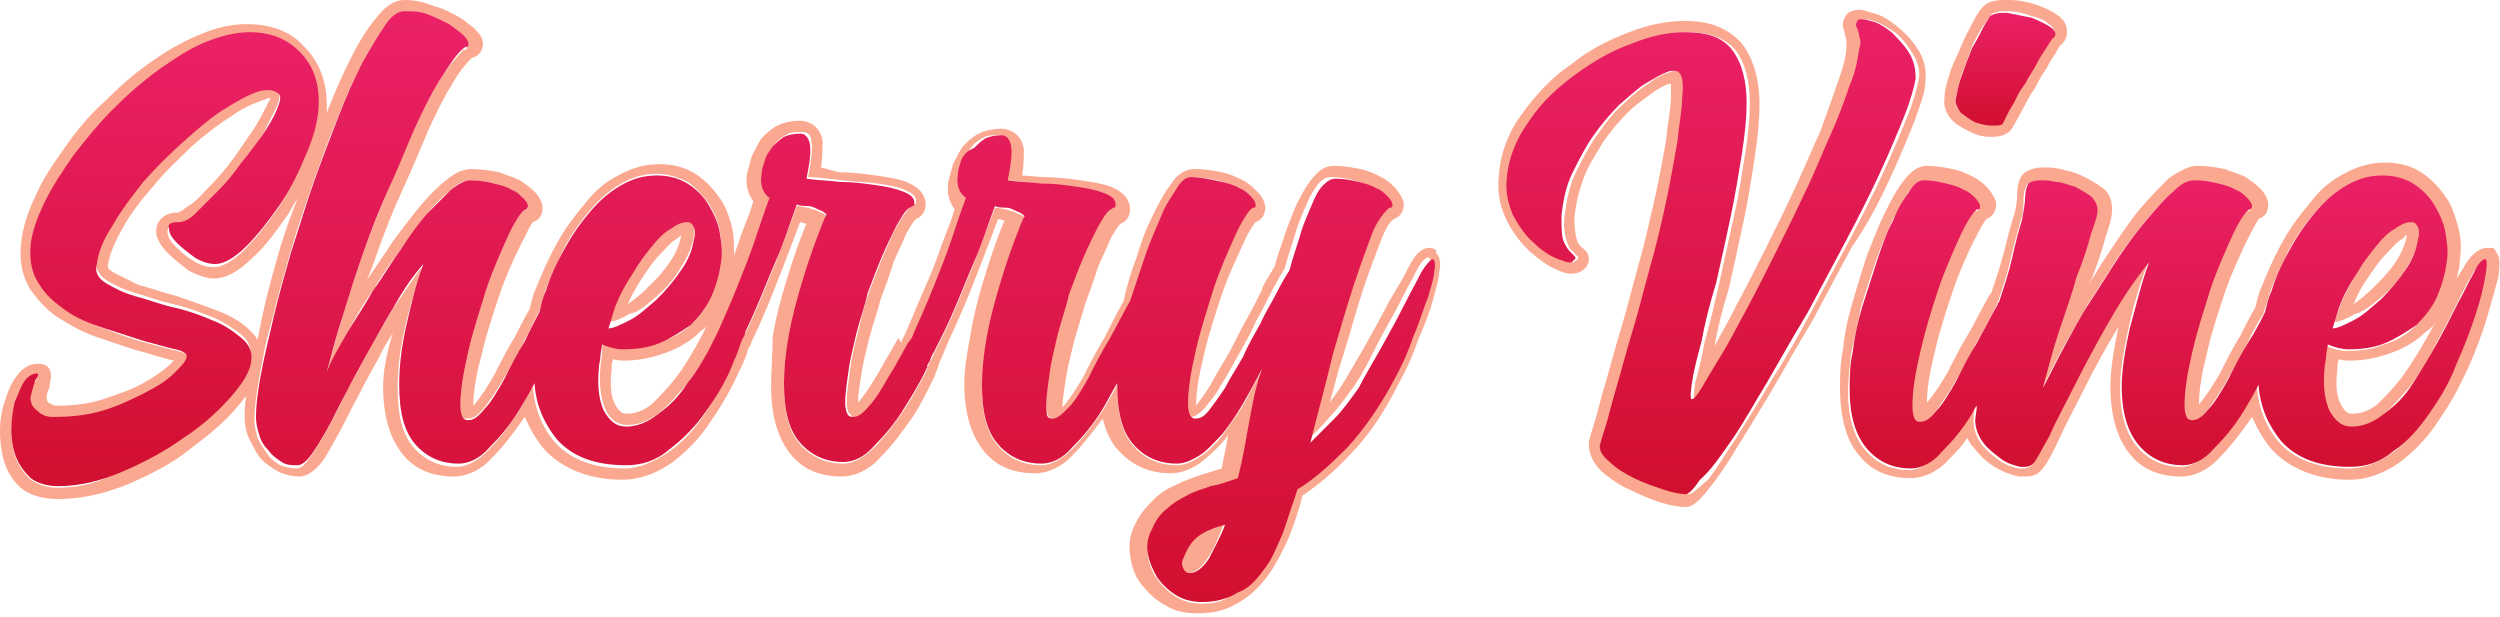<?xml version="1.0" encoding="utf-8"?>
<!-- Generator: Adobe Illustrator 27.0.0, SVG Export Plug-In . SVG Version: 6.00 Build 0)  -->
<svg version="1.1" id="Ebene_2_00000122679051510207628670000001666639244843922879_"
	 xmlns="http://www.w3.org/2000/svg" xmlns:xlink="http://www.w3.org/1999/xlink" x="0px" y="0px" viewBox="0 0 155.3 38.3"
	 style="enable-background:new 0 0 155.3 38.3;" xml:space="preserve">
<style type="text/css">
	.st0{fill:#FBA890;}
	.st1{fill:url(#SVGID_1_);}
	.st2{fill:url(#SVGID_00000128484593537617261810000001697450287334155442_);}
	.st3{fill:url(#SVGID_00000115484323532901842590000018004237693218721415_);}
	.st4{fill:url(#SVGID_00000025405935671169723970000002123097521028503190_);}
	.st5{fill:url(#SVGID_00000159440393641599541690000009654160764240949632_);}
</style>
<path class="st0" d="M122.4,8.2c0.4,0.2,0.8,0.3,1.2,0.3c0.1,0,0.2,0,0.2,0c0.4,0,0.7-0.1,1-0.3l0,0l0,0c0.1-0.1,0.2-0.2,0.4-0.6
	l0.5-0.9c0.2-0.4,0.4-0.8,0.7-1.2c0.2-0.4,0.4-0.8,0.7-1.2c0.2-0.4,0.4-0.7,0.6-1c0.2-0.4,0.3-0.5,0.3-0.5c0.4-0.3,0.4-0.7,0.4-0.9
	c0-0.2-0.1-0.6-0.5-0.9c-0.4-0.3-0.8-0.5-1.4-0.7c-0.6-0.2-1.1-0.3-1.7-0.3c-0.1,0-0.2,0-0.3,0c-0.6,0-1,0.1-1.3,0.4
	c-0.2,0.2-0.4,0.5-0.6,0.9c-0.2,0.4-0.5,0.9-0.7,1.4c-0.2,0.5-0.5,1.1-0.7,1.6C121,5,120.8,5.5,120.8,6c-0.1,0.6,0.1,1.1,0.5,1.5
	C121.6,7.8,122,8,122.4,8.2L122.4,8.2z M124.7,0.7c0.5,0,1,0.1,1.5,0.3c0.5,0.1,0.9,0.3,1.2,0.6c0.3,0.2,0.3,0.5,0.1,0.7
	c-0.1,0.1-0.2,0.3-0.4,0.6c-0.2,0.3-0.4,0.6-0.6,1c-0.2,0.4-0.4,0.8-0.7,1.2c-0.2,0.4-0.4,0.8-0.7,1.2c-0.2,0.4-0.4,0.7-0.5,0.9
	c-0.1,0.2-0.2,0.4-0.2,0.4c-0.1,0.1-0.3,0.1-0.5,0.1c-0.1,0-0.1,0-0.2,0c-0.3,0-0.7-0.1-1-0.2c-0.3-0.1-0.6-0.3-0.9-0.6
	c-0.3-0.2-0.4-0.5-0.3-0.9c0.1-0.4,0.2-0.9,0.4-1.5c0.2-0.5,0.4-1.1,0.6-1.6c0.2-0.5,0.5-1,0.7-1.3s0.4-0.6,0.5-0.7
	c0.1-0.1,0.4-0.2,0.8-0.2C124.5,0.7,124.6,0.7,124.7,0.7L124.7,0.7z"/>
<path class="st0" d="M155.1,15.7l-0.2-0.3l-0.4,0c-0.6,0-1.1,0.6-1.4,1.1c-0.1,0.2-0.3,0.5-0.5,0.8c0.1-0.4,0.2-0.7,0.2-1.1
	c0.1-0.7,0.1-1.4-0.1-2.1c-0.2-0.7-0.4-1.4-0.8-1.9c-0.4-0.6-0.9-1.1-1.5-1.5c-0.6-0.4-1.4-0.6-2.2-0.6c-0.9,0-1.7,0.2-2.6,0.7
	c-0.8,0.4-1.5,1-2.1,1.8c-0.6,0.7-1.2,1.5-1.7,2.4c-0.5,0.9-0.9,1.8-1.3,2.8c-0.2,0.4-0.3,0.9-0.4,1.3c-0.3,0.5-0.6,1.1-0.9,1.7
	c-0.5,0.8-0.9,1.6-1.3,2.4c-0.4,0.7-0.8,1.3-1.2,1.8c0,0-0.1,0.1-0.1,0.1c0-0.9,0.2-2,0.5-3.2c0.3-1.3,0.7-2.5,1.1-3.7
	c0.4-1.2,0.9-2.2,1.3-3.1c0.5-1,0.7-1.3,0.8-1.5c0.3-0.1,0.6-0.3,0.6-0.9c0-0.3-0.2-0.7-0.5-1c-0.2-0.2-0.6-0.5-0.9-0.7
	c-0.4-0.2-0.8-0.3-1.3-0.5c-0.5-0.1-1.1-0.2-1.7-0.2c-0.5,0-1.1,0.3-1.8,0.8c-0.5,0.5-1.1,1.1-1.7,1.8c-0.6,0.7-1.2,1.6-1.8,2.5
	c-0.5,0.7-0.9,1.4-1.4,2.2c0-0.1,0.1-0.2,0.1-0.2c0.4-1,0.7-1.9,0.9-2.7c0.4-1.1,0.4-1.5,0.4-1.7c0-0.6-0.2-1.1-0.7-1.4
	c-0.4-0.3-0.8-0.5-1.2-0.7c-0.4-0.2-0.9-0.3-1.3-0.4c-0.4-0.1-0.8-0.1-1-0.1c-0.2,0-1,0-1.4,0.5c-0.2,0.3-0.3,0.7-0.3,1.3
	c0,0.1,0,0.5-0.2,1.2c-0.2,0.6-0.4,1.4-0.6,2.2c-0.2,0.8-0.5,1.7-0.8,2.6l0,0l-0.1,0.1c-0.4,0.7-0.8,1.5-1.3,2.4
	c-0.5,0.8-0.9,1.6-1.3,2.4c-0.4,0.7-0.8,1.3-1.2,1.8c0,0-0.1,0.1-0.1,0.1c0-0.9,0.2-2,0.5-3.2c0.3-1.3,0.7-2.5,1.1-3.7
	c0.4-1.2,0.9-2.3,1.3-3.1c0.5-1,0.7-1.3,0.8-1.4c0.3-0.1,0.6-0.4,0.6-0.9c0-0.3-0.2-0.6-0.5-1c-0.2-0.2-0.5-0.5-0.9-0.7
	c-0.4-0.2-0.8-0.4-1.3-0.5c-0.5-0.1-1.1-0.2-1.6-0.2c-0.5,0-1,0.3-1.5,1c-0.4,0.5-0.7,1.1-1.1,1.9c-0.4,0.8-0.7,1.6-1.1,2.6
	c-0.3,0.9-0.6,1.9-0.9,2.9c-0.3,1-0.5,1.9-0.6,2.9c-0.2,1-0.2,1.8-0.2,2.5c0,1.8,0.4,3.3,1.2,4.2c0.8,1,1.9,1.4,3.2,1.4
	c0.8,0,1.7-0.4,2.4-1.2c0.4-0.4,0.8-0.8,1.1-1.3c0.1,0.2,0.2,0.4,0.4,0.6c0.4,0.5,0.8,0.9,1.3,1.2c0.5,0.3,1,0.5,1.5,0.6
	c0.2,0,0.3,0,0.4,0c0.4,0,0.8-0.1,1-0.4c0.2-0.2,0.5-0.6,1.1-1.9c0.4-0.9,1-2,1.6-3.2c0.6-1.2,1.3-2.5,2.1-3.8c0,0,0,0,0,0
	c-0.3,1.4-0.5,2.7-0.5,3.7c0,1.8,0.4,3.2,1.2,4.2c0.8,1,1.9,1.4,3.2,1.4c0.8,0,1.7-0.4,2.4-1.2c0.7-0.7,1.3-1.5,2-2.5l0,0
	c0.3,0.7,0.7,1.4,1.2,2c1.1,1.2,2.8,1.9,4.8,1.9c1.2,0,2.2-0.4,3.2-1.1c0.9-0.7,1.7-1.5,2.4-2.6c0.7-1,1.3-2.1,1.8-3.2
	c0.5-1.1,0.9-2.2,1.2-3.2c0.3-1,0.5-1.8,0.7-2.5C155.3,16.4,155.3,16,155.1,15.7L155.1,15.7z M145.9,29.1c-1.8,0-3.3-0.5-4.3-1.6
	c-0.8-0.9-1.3-2.1-1.4-3.5c-0.3,0.5-0.6,1.1-0.9,1.6c-0.6,0.9-1.2,1.7-1.9,2.4c-0.6,0.6-1.3,1-1.9,1c-1.1,0-2-0.4-2.7-1.2
	c-0.7-0.8-1.1-2-1.1-3.7c0-1,0.2-2.2,0.5-3.6c0.3-1.4,0.7-2.8,1.2-4.1c-0.9,1.1-1.8,2.4-2.5,3.7c-0.8,1.4-1.5,2.7-2.1,3.9
	c-0.6,1.2-1.1,2.3-1.6,3.2c-0.4,0.9-0.8,1.5-1,1.7c-0.1,0.1-0.3,0.2-0.5,0.2c-0.1,0-0.2,0-0.3,0c-0.4-0.1-0.8-0.2-1.2-0.5
	c-0.4-0.3-0.8-0.6-1.1-1c-0.3-0.4-0.5-0.9-0.5-1.4c0-0.3,0-0.6,0.1-0.9c-0.1,0.2-0.2,0.4-0.3,0.5c-0.6,0.9-1.2,1.7-1.9,2.4
	c-0.6,0.6-1.3,1-1.9,1c-1.1,0-2-0.4-2.7-1.2c-0.7-0.8-1.1-2-1.1-3.7c0-0.7,0.1-1.5,0.2-2.4c0.2-0.9,0.4-1.8,0.6-2.8
	c0.3-1,0.6-1.9,0.9-2.8c0.3-0.9,0.7-1.8,1-2.5c0.4-0.7,0.7-1.3,1-1.8c0.3-0.4,0.6-0.7,0.9-0.7c0.5,0,1,0.1,1.4,0.2
	c0.4,0.1,0.8,0.3,1.1,0.4c0.3,0.2,0.6,0.4,0.7,0.5c0.2,0.2,0.3,0.3,0.3,0.5c0,0.1,0,0.2-0.1,0.2c-0.1,0-0.1,0-0.2,0.1
	c-0.2,0.2-0.6,0.8-1,1.7c-0.4,0.9-0.9,2-1.3,3.2s-0.8,2.5-1.1,3.8c-0.3,1.3-0.5,2.4-0.5,3.4c0,0.5,0.1,0.8,0.2,0.9
	c0.1,0.1,0.2,0.1,0.3,0.1c0.3,0,0.6-0.2,1-0.7c0.4-0.5,0.8-1.1,1.2-1.8c0.4-0.7,0.9-1.5,1.3-2.4c0.5-0.8,0.9-1.6,1.3-2.4
	c0-0.1,0.1-0.1,0.1-0.2c0.3-0.9,0.6-1.8,0.8-2.7c0.2-0.9,0.4-1.6,0.6-2.3c0.2-0.6,0.2-1.1,0.2-1.4c0-0.4,0.1-0.7,0.2-0.9
	c0.1-0.2,0.4-0.2,0.8-0.2c0.2,0,0.5,0,0.9,0.1c0.4,0.1,0.8,0.2,1.2,0.3c0.4,0.1,0.7,0.3,1,0.6c0.3,0.2,0.4,0.5,0.4,0.9
	c0,0.2-0.1,0.7-0.4,1.4c-0.3,0.8-0.6,1.7-0.9,2.7c-0.4,1-0.7,2.2-1.1,3.4c-0.4,1.2-0.7,2.4-1,3.5c0.4-0.7,0.8-1.6,1.3-2.5
	c0.5-0.9,1.1-1.9,1.6-2.8c0.6-0.9,1.2-1.9,1.8-2.8c0.6-0.9,1.2-1.7,1.8-2.4c0.6-0.7,1.1-1.3,1.6-1.7c0.5-0.4,0.9-0.7,1.3-0.7
	c0.5,0,1,0.1,1.5,0.2c0.4,0.1,0.8,0.3,1.1,0.4c0.3,0.2,0.6,0.3,0.7,0.5c0.2,0.2,0.3,0.4,0.3,0.5c0,0.1,0,0.2-0.1,0.2c0,0,0,0,0,0
	c0,0,0,0,0,0c-0.1,0-0.1,0-0.2,0.1c-0.2,0.2-0.6,0.8-1,1.7c-0.4,0.9-0.9,2-1.3,3.2c-0.4,1.2-0.8,2.5-1.1,3.8
	c-0.3,1.3-0.5,2.4-0.5,3.4c0,0.5,0.1,0.8,0.2,0.8c0.1,0.1,0.2,0.1,0.3,0.1c0.3,0,0.6-0.2,1-0.7c0.4-0.5,0.8-1.1,1.2-1.8
	c0.4-0.7,0.9-1.5,1.3-2.4c0.3-0.6,0.6-1.2,1-1.8c0.1-0.4,0.3-0.9,0.4-1.3c0.3-0.9,0.8-1.8,1.2-2.7c0.5-0.9,1-1.6,1.6-2.3
	c0.6-0.7,1.2-1.2,1.9-1.6c0.7-0.4,1.4-0.6,2.2-0.6c0.7,0,1.3,0.2,1.9,0.5c0.5,0.3,0.9,0.8,1.3,1.3c0.3,0.5,0.6,1.1,0.7,1.7
	c0.1,0.6,0.2,1.2,0.1,1.8c-0.1,0.8-0.3,1.5-0.6,2.2c-0.3,0.7-0.8,1.3-1.3,1.8c-0.5,0.5-1.2,0.9-1.9,1.1c-0.7,0.3-1.5,0.4-2.3,0.4
	c-0.4,0-0.8-0.1-1.3-0.3c-0.1,0.2-0.1,0.5-0.1,0.7c0,0.2-0.1,0.5-0.1,0.8c-0.1,1,0,1.9,0.3,2.6c0.3,0.7,0.8,1,1.4,1
	c0.7,0,1.4-0.3,2-0.8c0.6-0.5,1.2-1.2,1.8-1.9c0.5-0.8,1.1-1.6,1.5-2.5c0.5-0.9,0.9-1.7,1.3-2.5c0.4-0.8,0.7-1.4,1-1.9
	c0.3-0.5,0.5-0.8,0.7-0.8c0.1,0,0.1,0.3,0,1c-0.1,0.6-0.3,1.4-0.6,2.4s-0.7,2-1.2,3.1c-0.5,1.1-1.1,2.2-1.7,3.1
	c-0.7,1-1.4,1.8-2.3,2.4C147.8,28.7,146.9,29.1,145.9,29.1L145.9,29.1z M151.3,20c-0.2,0.3-0.3,0.6-0.5,0.9c-0.5,0.9-1,1.7-1.5,2.4
	c-0.5,0.7-1.1,1.3-1.6,1.8c-0.5,0.4-1,0.6-1.6,0.6c-0.1,0-0.4,0-0.7-0.6c-0.3-0.6-0.3-1.3-0.2-2.2c0-0.2,0-0.4,0.1-0.6
	c0.2,0.1,0.5,0.1,0.7,0.1c0.9,0,1.8-0.2,2.6-0.5c0.8-0.3,1.5-0.7,2.1-1.3C150.9,20.5,151.1,20.3,151.3,20L151.3,20z"/>
<path class="st0" d="M148,18.4c0.6-0.5,1.1-1.1,1.5-1.8c0.4-0.6,0.7-1.3,0.8-1.9c0-0.3,0-0.6,0-0.8c-0.1-0.2-0.2-0.3-0.4-0.3
	c-0.3,0-0.6,0.1-1,0.4c-0.4,0.3-0.8,0.7-1.2,1.1c-0.4,0.5-0.8,1.1-1.2,1.7c-0.4,0.7-0.8,1.4-1.1,2.1l-0.4,1.1c0.3,0,0.8-0.2,1.3-0.5
	C146.8,19.4,147.4,18.9,148,18.4L148,18.4z M149.5,14.6c0,0,0,0.1,0,0.1c-0.1,0.5-0.3,1-0.7,1.6c-0.4,0.6-0.9,1.1-1.4,1.6
	c-0.4,0.4-0.8,0.7-1.2,1c0.2-0.5,0.5-1.1,0.8-1.5c0.4-0.6,0.8-1.2,1.2-1.6c0.4-0.4,0.7-0.8,1.1-1C149.4,14.7,149.4,14.6,149.5,14.6
	L149.5,14.6z"/>
<path class="st0" d="M88.8,15.4c-0.5,0-0.9,0.4-1.3,1.2c-0.3,0.6-0.7,1.3-1.2,2.1c-0.4,0.8-0.9,1.7-1.4,2.6c-0.5,0.9-1,1.7-1.4,2.4
	c-0.3,0.5-0.6,0.9-0.9,1.3c0.3-1,0.5-1.9,0.8-2.8c0.5-1.6,0.9-3.1,1.3-4.3c0.4-1.2,0.8-2.2,1.1-3c0.3-0.8,0.6-1.2,0.8-1.3
	c0.3-0.1,0.6-0.4,0.6-0.9c0-0.3-0.2-0.6-0.5-1c-0.2-0.2-0.5-0.5-0.9-0.7c-0.4-0.2-0.8-0.4-1.3-0.5c-0.5-0.1-1.1-0.2-1.6-0.2
	c-0.5,0-0.9,0.2-1.3,0.7c-0.3,0.3-0.6,0.8-0.9,1.4c-0.3,0.5-0.5,1.2-0.8,1.9c-0.2,0.7-0.5,1.4-0.7,2.2c-0.2,0.4-0.5,0.8-0.8,1.4
	l0,0.1c-0.3,0.6-0.6,1.2-1,1.9c-0.4,0.7-0.7,1.4-1.1,2.1c-0.4,0.7-0.8,1.3-1.1,1.9c-0.3,0.5-0.6,0.9-0.9,1.3c0-0.9,0.2-2,0.5-3.2
	c0.3-1.3,0.7-2.5,1.1-3.7c0.4-1.2,0.9-2.2,1.3-3.1c0.4-0.9,0.7-1.3,0.8-1.4c0.3-0.1,0.6-0.4,0.6-0.9c0-0.4-0.3-0.8-0.5-1
	c-0.2-0.2-0.5-0.5-0.9-0.7c-0.4-0.2-0.8-0.4-1.3-0.5c-0.5-0.1-1.1-0.2-1.7-0.2c-0.7,0-1.2,0.5-1.5,1c-0.4,0.5-0.7,1.1-1.1,1.9
	c-0.4,0.8-0.7,1.6-1,2.6c-0.3,0.8-0.6,1.7-0.8,2.7c-0.4,0.7-0.8,1.5-1.2,2.3c-0.5,0.8-0.9,1.6-1.3,2.4c-0.4,0.7-0.8,1.3-1.2,1.8
	c0,0-0.1,0.1-0.1,0.1c0-0.5,0.1-1,0.2-1.7c0.1-0.7,0.3-1.5,0.5-2.3c0.2-0.8,0.5-1.6,0.7-2.4c0.3-0.8,0.6-1.6,0.8-2.3
	c0.3-0.7,0.6-1.3,0.8-1.8c0.3-0.5,0.4-0.7,0.6-0.9c0.3-0.1,0.6-0.4,0.6-0.9c0-0.4-0.2-1-1.2-1.4c-0.5-0.2-1.2-0.3-1.9-0.4
	c-0.7-0.1-1.5-0.2-2.3-0.2l-1.3-0.1c0.1-0.7,0.1-1.2,0.1-1.6c-0.1-0.9-0.8-1.3-1.4-1.3c-0.5,0-1,0.1-1.4,0.3c-0.4,0.2-0.7,0.5-1,0.8
	c-0.2,0.3-0.4,0.7-0.6,1.1c-0.1,0.4-0.2,0.7-0.3,1.1c-0.1,0.8,0.1,1.3,0.4,1.7c-0.2,0.7-0.5,1.4-0.8,2.2c-0.3,0.9-0.7,1.9-1.1,2.8
	c-0.4,0.9-0.8,1.9-1.2,2.8c-0.1,0.2-0.2,0.3-0.2,0.5L55.8,21c-0.4,0.7-0.8,1.4-1.2,2.1c-0.4,0.7-0.8,1.3-1.2,1.8
	c0,0-0.1,0.1-0.1,0.1c0-0.5,0.1-1,0.2-1.7c0.1-0.7,0.3-1.5,0.5-2.3c0.2-0.8,0.5-1.6,0.7-2.4c0.3-0.8,0.6-1.6,0.8-2.3
	c0.3-0.7,0.6-1.3,0.8-1.8c0.3-0.5,0.4-0.7,0.6-0.9c0.3-0.1,0.6-0.4,0.6-0.9c0-0.4-0.2-1-1.2-1.4c-0.5-0.2-1.2-0.3-1.9-0.4
	c-0.7-0.1-1.5-0.2-2.3-0.2L51,10.4c0.1-0.7,0.1-1.2,0.1-1.6c-0.1-0.9-0.8-1.3-1.4-1.3c-0.5,0-1,0.1-1.4,0.3c-0.4,0.2-0.7,0.5-1,0.8
	c-0.2,0.3-0.4,0.7-0.6,1.1c-0.1,0.4-0.2,0.7-0.3,1.1c-0.1,0.8,0.1,1.3,0.4,1.7c-0.2,0.7-0.5,1.4-0.8,2.2c-0.1,0.4-0.3,0.8-0.4,1.2
	c0-0.6,0-1.1-0.1-1.7c-0.2-0.7-0.4-1.4-0.8-1.9c-0.4-0.6-0.9-1.1-1.5-1.5c-0.6-0.4-1.4-0.6-2.2-0.6c-0.9,0-1.7,0.2-2.6,0.7
	c-0.8,0.4-1.5,1-2.1,1.8c-0.6,0.7-1.2,1.5-1.7,2.4c-0.5,0.9-0.9,1.8-1.3,2.8c-0.2,0.4-0.3,0.9-0.4,1.3c-0.3,0.5-0.6,1.1-0.9,1.7
	c-0.5,0.8-0.9,1.6-1.3,2.4c-0.4,0.7-0.8,1.3-1.2,1.8c0,0-0.1,0.1-0.1,0.1c0-0.9,0.2-2,0.5-3.1c0.3-1.3,0.7-2.5,1.1-3.7
	c0.4-1.2,0.9-2.3,1.3-3.1c0.5-1,0.7-1.4,0.8-1.5c0.3-0.1,0.6-0.3,0.6-0.9c0-0.3-0.2-0.7-0.5-1c-0.2-0.2-0.6-0.5-0.9-0.7
	c-0.4-0.2-0.8-0.3-1.3-0.5c-0.5-0.1-1.1-0.2-1.7-0.2c-0.5,0-1,0.2-1.6,0.7c-0.5,0.4-1,0.9-1.6,1.6c-0.5,0.6-1.1,1.4-1.7,2.2
	c-0.5,0.8-1.1,1.6-1.6,2.4c0.2-0.5,0.4-1,0.6-1.6c0.5-1.4,1-2.7,1.6-4c0.6-1.3,1.1-2.5,1.6-3.7c0.5-1.1,1-2.1,1.5-2.9
	c0.4-0.7,0.8-1.2,1.2-1.6c0.4-0.1,0.7-0.4,0.7-0.9c0-0.4-0.3-0.7-0.6-1c-0.3-0.2-0.6-0.5-1-0.7c-0.4-0.2-0.9-0.5-1.4-0.6
	C26.3,0.1,25.7,0,25.1,0c-0.6,0-1.2,0.4-1.8,1.2c-0.5,0.6-1,1.4-1.5,2.4c-0.5,1-1,2.1-1.5,3.4c0-0.2,0-0.4,0-0.5
	c0-1.5-0.5-2.7-1.4-3.6c-0.9-1-2.1-1.4-3.6-1.4c-0.9,0-1.9,0.2-3,0.7c-1,0.4-2,1-3,1.7c-1,0.7-2,1.6-2.9,2.5C5.5,7.2,4.7,8.2,4,9.2
	c-0.7,1-1.4,2-1.8,3c-0.5,1-0.8,2-0.9,3c-0.1,1.1,0.1,2,0.6,2.8c0.5,0.7,1.1,1.4,2,1.9c0.8,0.5,1.6,0.9,2.6,1.2
	c0.9,0.3,1.7,0.6,2.5,0.8c0.7,0.2,1.3,0.4,1.8,0.5c-0.1,0.1-0.1,0.1-0.2,0.2c-0.4,0.4-1,0.8-1.7,1.2c-0.7,0.4-1.6,0.7-2.5,1
	c-0.9,0.3-1.9,0.4-2.9,0.4c-0.2,0-0.3-0.1-0.5-0.2c-0.1-0.1-0.1-0.2-0.1-0.3c0-0.4,0.2-0.6,0.2-0.7C3,23.9,3.3,23.5,3.1,23
	c-0.1-0.3-0.4-0.4-0.7-0.4c-0.4,0-0.9,0.1-1.4,0.8c-0.3,0.4-0.5,0.9-0.7,1.5C0.1,25.5,0,26.1,0,26.8c0,0.7,0.1,1.4,0.3,2
	c0.2,0.6,0.6,1.2,1.1,1.6C2,30.8,2.7,31,3.6,31c1.4,0,2.8-0.3,4.3-0.9c1.4-0.6,2.8-1.3,3.9-2.2c1.2-0.9,2.2-1.7,3-2.7
	c0.2-0.2,0.3-0.4,0.5-0.6c-0.1,0.5-0.1,0.9-0.1,1.3c0,0.5,0.1,1,0.3,1.4c0.2,0.4,0.4,0.8,0.7,1.2c0.3,0.3,0.7,0.6,1.1,0.8
	c0.4,0.2,0.9,0.3,1.3,0.3c0.7,0,1.2-0.7,1.4-0.9c0.3-0.4,0.6-1,1-1.7c0.4-0.7,0.7-1.4,1.2-2.3c0.4-0.8,0.9-1.7,1.4-2.6
	c0.2-0.5,0.5-0.9,0.8-1.4C24,22,23.8,23.1,23.8,24c0,1.8,0.4,3.2,1.2,4.2c0.8,1,1.9,1.4,3.2,1.4c0.8,0,1.7-0.4,2.4-1.2
	c0.7-0.7,1.3-1.5,2-2.5c0,0,0,0,0,0c0.3,0.7,0.7,1.4,1.2,2c1.1,1.2,2.8,1.9,4.8,1.9c1.2,0,2.2-0.4,3.2-1.1c0.9-0.7,1.7-1.5,2.4-2.6
	c0.7-1,1.3-2.1,1.8-3.2c0.2-0.4,0.4-0.9,0.5-1.3l0.1-0.1l0.1-0.3c0.3-0.6,0.6-1.3,0.9-2c0.3-0.7,0.6-1.5,1-2.5
	c0.3-0.8,0.7-1.8,1.1-2.9l0,0c0.1,0,0.3,0.1,0.4,0.1c-0.1,0.2-0.2,0.5-0.4,1c-0.3,0.8-0.6,1.7-0.9,2.7c-0.3,1-0.6,2.1-0.8,3.3
	C48,22,47.9,23.1,47.9,24c0,1.8,0.4,3.2,1.2,4.2c0.8,1,1.9,1.4,3.2,1.4c0.8,0,1.7-0.4,2.4-1.2c0.7-0.7,1.3-1.5,2-2.5
	c0.4-0.6,0.8-1.4,1.2-2.2h0l0.2-0.4l0-0.1l0.1-0.2c0-0.1,0.1-0.2,0.1-0.3c0-0.1,0.1-0.2,0.1-0.3l0.1-0.2l0.5-1.2
	c0.3-0.6,0.6-1.3,0.9-2c0.3-0.7,0.6-1.5,1-2.5c0.3-0.8,0.7-1.8,1.1-2.9l0,0c0.1,0,0.3,0.1,0.4,0.1c-0.1,0.2-0.2,0.5-0.4,1
	c-0.3,0.8-0.6,1.7-0.9,2.7c-0.3,1-0.6,2.1-0.8,3.3c-0.2,1.1-0.4,2.2-0.4,3.1c0,1.8,0.4,3.2,1.2,4.2c0.8,1,1.9,1.4,3.2,1.4
	c0.8,0,1.7-0.4,2.4-1.2c0.6-0.6,1.2-1.4,1.8-2.2c0.2,0.8,0.5,1.5,1,2c0.8,0.9,1.9,1.4,3.2,1.4c0.6,0,1.2-0.2,1.8-0.6
	c0.5-0.4,1-0.8,1.5-1.4c0.1-0.1,0.2-0.2,0.3-0.4c-0.1,0.7-0.3,1.4-0.4,2.1c-0.4,0.1-0.9,0.3-1.3,0.4c-0.6,0.2-1.1,0.4-1.5,0.6
	c-0.5,0.2-1,0.5-1.4,0.9c-0.4,0.4-0.8,0.8-1.1,1.4c-0.4,0.7-0.5,1.3-0.4,2.1c0.1,0.7,0.3,1.3,0.7,1.8c0.4,0.5,0.9,1,1.5,1.3
	c0.6,0.4,1.3,0.5,2,0.5c1,0,1.8-0.2,2.6-0.7c0.7-0.4,1.3-1,1.8-1.7c0.5-0.7,0.9-1.5,1.3-2.4c0.3-0.8,0.6-1.6,0.8-2.5
	c1-0.7,2-1.5,3-2.6c1.1-1.1,2.1-2.6,3-4.4c0.5-0.9,0.9-1.8,1.2-2.7c0.4-0.9,0.7-1.7,0.9-2.4c0.2-0.8,0.4-1.4,0.4-1.8
	c0.1-0.4,0.1-0.9-0.2-1.2C89.3,15.5,89,15.4,88.8,15.4L88.8,15.4z M74.7,37.5c-0.6,0-1.1-0.1-1.6-0.4c-0.5-0.3-0.9-0.7-1.2-1.1
	c-0.3-0.4-0.5-0.9-0.6-1.5c-0.1-0.5,0-1.1,0.3-1.6c0.3-0.5,0.6-0.9,0.9-1.2c0.4-0.3,0.8-0.6,1.2-0.8c0.4-0.2,0.9-0.4,1.5-0.6
	c0.5-0.2,1.1-0.3,1.7-0.5c0.3-1.2,0.5-2.4,0.7-3.5c0.2-1.1,0.4-2.2,0.8-3.3c-0.4,0.7-0.8,1.5-1.2,2.2c-0.4,0.7-0.9,1.3-1.3,1.9
	c-0.4,0.5-0.9,1-1.4,1.3c-0.5,0.3-0.9,0.5-1.4,0.5c-1.1,0-2-0.4-2.7-1.2c-0.7-0.8-1-2-1-3.7c0,0,0-0.1,0-0.1
	c-0.3,0.6-0.6,1.1-0.9,1.6c-0.6,0.9-1.2,1.7-1.9,2.4c-0.6,0.6-1.3,1-1.9,1c-1.1,0-2-0.4-2.7-1.2c-0.7-0.8-1-2-1-3.7
	c0-0.9,0.1-1.9,0.3-3c0.2-1.1,0.5-2.2,0.8-3.2c0.3-1,0.6-1.9,0.9-2.7c0.3-0.8,0.5-1.3,0.6-1.5c0-0.1,0-0.2-0.1-0.2
	c-0.1-0.1-0.3-0.1-0.4-0.2c-0.2-0.1-0.4-0.1-0.6-0.2c-0.2,0-0.4-0.1-0.7-0.1c-0.5,1.4-1,2.6-1.3,3.5c-0.4,0.9-0.7,1.7-1,2.4
	c-0.3,0.7-0.6,1.4-0.9,2c-0.2,0.4-0.4,0.8-0.6,1.2c-0.1,0.2-0.1,0.3-0.2,0.4c-0.1,0.2-0.1,0.3-0.2,0.4c0,0,0,0.1,0,0.1h0
	c-0.4,0.9-0.9,1.7-1.4,2.5c-0.6,0.9-1.2,1.7-1.9,2.4c-0.6,0.6-1.3,1-1.9,1c-1.1,0-2-0.4-2.7-1.2c-0.7-0.8-1-2-1-3.7
	c0-0.9,0.1-1.9,0.3-3c0.2-1.1,0.5-2.2,0.8-3.2c0.3-1,0.6-1.9,0.9-2.7c0.3-0.8,0.5-1.3,0.6-1.5c0-0.1,0-0.2-0.1-0.2
	c-0.1-0.1-0.3-0.1-0.4-0.2c-0.2-0.1-0.4-0.1-0.6-0.2c-0.2,0-0.4-0.1-0.7-0.1c-0.5,1.4-1,2.6-1.3,3.5c-0.4,0.9-0.7,1.7-1,2.4
	c-0.3,0.7-0.6,1.4-0.9,2C46.1,21,46,21.2,46,21.3c-0.2,0.4-0.3,0.8-0.5,1.3c-0.5,1.1-1.1,2.2-1.7,3.1c-0.7,1-1.4,1.8-2.3,2.4
	s-1.8,1-2.7,1c-1.8,0-3.3-0.5-4.3-1.6c-0.8-0.9-1.3-2.1-1.4-3.5c-0.3,0.5-0.6,1.1-0.9,1.6c-0.6,0.9-1.2,1.7-1.9,2.4
	c-0.6,0.6-1.3,1-1.9,1c-1.1,0-2-0.4-2.7-1.2c-0.7-0.8-1-2-1-3.7c0-1,0.1-2.1,0.4-3.5c0.3-1.4,0.7-2.7,1.1-4
	c-0.6,0.8-1.2,1.7-1.8,2.6c-0.5,0.9-1.1,1.8-1.6,2.8c-0.5,0.9-1,1.8-1.4,2.6c-0.4,0.8-0.8,1.6-1.2,2.3c-0.4,0.7-0.7,1.2-1,1.6
	c-0.3,0.4-0.5,0.6-0.8,0.6c-0.3,0-0.7-0.1-1-0.2c-0.3-0.2-0.6-0.4-0.8-0.7c-0.2-0.3-0.4-0.6-0.6-1c-0.1-0.4-0.2-0.7-0.2-1.1
	c0-0.6,0.1-1.5,0.3-2.6c0.2-1.1,0.4-2.3,0.8-3.6c0.3-1.3,0.7-2.7,1.1-4.1c0.4-1.4,0.9-2.9,1.4-4.3c0.5-1.4,1-2.8,1.5-4
	c0.5-1.3,1-2.4,1.5-3.4c0.5-1,1-1.7,1.4-2.3c0.4-0.6,0.8-0.9,1.2-0.9c0.5,0,1,0.1,1.5,0.2c0.5,0.2,0.9,0.4,1.3,0.6
	c0.4,0.2,0.7,0.4,0.9,0.7c0.2,0.2,0.3,0.4,0.3,0.5c0,0.1,0,0.2-0.1,0.2c-0.1,0-0.2,0-0.2,0.1c-0.4,0.4-0.9,1-1.4,1.8
	c-0.5,0.8-1,1.8-1.5,2.9c-0.5,1.1-1.1,2.4-1.6,3.7c-0.6,1.3-1.1,2.7-1.6,4c-0.5,1.4-0.9,2.7-1.3,4c-0.4,1.3-0.7,2.5-1,3.5l0,0
	c0.4-0.8,0.8-1.6,1.3-2.5c0.5-0.9,1-1.8,1.6-2.6c0.5-0.9,1.1-1.7,1.7-2.5c0.6-0.8,1.1-1.5,1.6-2.2c0.5-0.6,1-1.1,1.5-1.5
	c0.4-0.4,0.8-0.6,1.2-0.6c0.5,0,1,0.1,1.5,0.2c0.4,0.1,0.8,0.3,1.1,0.4c0.3,0.2,0.6,0.3,0.7,0.5s0.3,0.4,0.3,0.5
	c0,0.1,0,0.2-0.1,0.2c0,0,0,0,0,0c0,0,0,0,0,0c-0.1,0-0.1,0-0.2,0.1c-0.2,0.2-0.6,0.8-1,1.7c-0.4,0.9-0.9,2-1.3,3.2
	c-0.4,1.2-0.8,2.5-1.1,3.8c-0.3,1.3-0.5,2.4-0.5,3.4c0,0.5,0.1,0.7,0.2,0.8C28.9,26,29,26,29.1,26c0.3,0,0.6-0.2,1-0.7
	c0.4-0.5,0.8-1.1,1.2-1.8c0.4-0.7,0.9-1.5,1.3-2.4c0.3-0.6,0.6-1.2,0.9-1.8c0.1-0.4,0.3-0.9,0.4-1.3c0.3-0.9,0.8-1.8,1.2-2.7
	c0.5-0.9,1-1.6,1.6-2.3c0.6-0.7,1.2-1.2,1.9-1.6c0.7-0.4,1.4-0.6,2.2-0.6c0.7,0,1.3,0.2,1.9,0.5c0.5,0.3,0.9,0.8,1.3,1.3
	c0.3,0.5,0.6,1.1,0.7,1.7c0.1,0.6,0.2,1.2,0.1,1.8c-0.1,0.8-0.3,1.5-0.6,2.2C44,19,43.5,19.6,43,20.1c-0.5,0.5-1.2,0.9-1.9,1.1
	c-0.7,0.3-1.5,0.4-2.3,0.4c-0.4,0-0.8-0.1-1.3-0.3c-0.1,0.2-0.1,0.5-0.1,0.7c0,0.2-0.1,0.5-0.1,0.8c-0.1,1,0,1.9,0.3,2.6
	c0.3,0.7,0.8,1,1.4,1c0.7,0,1.4-0.3,2-0.8c0.6-0.5,1.2-1.2,1.8-1.9c0.4-0.6,0.9-1.3,1.3-2c0.2-0.4,0.4-0.8,0.6-1.2
	c0.4-0.9,0.8-1.8,1.2-2.8c0.4-1,0.7-1.9,1.1-2.9c0.3-0.9,0.6-1.8,0.9-2.6c-0.4-0.3-0.6-0.7-0.5-1.4c0-0.3,0.1-0.6,0.2-0.9
	c0.1-0.3,0.3-0.6,0.5-0.9c0.2-0.3,0.5-0.5,0.7-0.6c0.3-0.2,0.6-0.2,1-0.2c0.4,0,0.6,0.2,0.6,0.6c0.1,0.4,0,1.1-0.2,2.2
	c0.6,0,1.3,0.1,2.1,0.2c0.8,0.1,1.5,0.1,2.2,0.2c0.7,0.1,1.3,0.2,1.7,0.4c0.5,0.2,0.7,0.4,0.7,0.7c0,0.1,0,0.2-0.1,0.2
	c-0.1,0-0.1,0-0.2,0.1c-0.2,0.2-0.5,0.6-0.8,1.1c-0.3,0.5-0.6,1.2-0.9,1.9c-0.3,0.7-0.6,1.5-0.9,2.3c-0.3,0.8-0.5,1.7-0.7,2.5
	c-0.2,0.8-0.4,1.6-0.5,2.4c-0.1,0.8-0.2,1.4-0.2,1.9c0,0.5,0.1,0.8,0.2,0.8C53,26,53.1,26,53.1,26c0.3,0,0.6-0.2,1-0.7
	c0.4-0.5,0.8-1.1,1.2-1.8c0.4-0.7,0.8-1.4,1.2-2.1c0.1-0.2,0.2-0.5,0.4-0.7c0.4-0.9,0.8-1.8,1.2-2.8c0.4-1,0.7-1.9,1.1-2.9
	c0.3-0.9,0.6-1.8,0.9-2.6c-0.4-0.3-0.6-0.7-0.5-1.4c0-0.3,0.1-0.6,0.2-0.9c0.1-0.3,0.3-0.6,0.5-0.9c0.2-0.3,0.5-0.5,0.7-0.6
	c0.3-0.2,0.6-0.2,1-0.2c0.4,0,0.6,0.2,0.6,0.6c0.1,0.4,0,1.1-0.2,2.2c0.6,0,1.3,0.1,2.1,0.2c0.8,0.1,1.5,0.1,2.2,0.2
	c0.7,0.1,1.3,0.2,1.7,0.4c0.5,0.2,0.7,0.4,0.7,0.7c0,0.1,0,0.2-0.1,0.2c-0.1,0-0.1,0-0.2,0.1c-0.2,0.2-0.5,0.6-0.8,1.1
	c-0.3,0.5-0.6,1.2-0.9,1.9c-0.3,0.7-0.6,1.5-0.9,2.3c-0.3,0.8-0.5,1.7-0.7,2.5c-0.2,0.8-0.4,1.6-0.5,2.4C65,23.9,65,24.5,65,25.1
	c0,0.5,0.1,0.8,0.2,0.8c0.1,0.1,0.2,0.1,0.3,0.1c0.3,0,0.6-0.2,1-0.7s0.8-1.1,1.2-1.8c0.4-0.7,0.9-1.5,1.3-2.4
	c0.5-0.8,0.9-1.6,1.3-2.4c0,0,0,0,0,0c0.3-0.9,0.5-1.8,0.9-2.7c0.3-0.9,0.7-1.8,1-2.5c0.3-0.7,0.7-1.3,1-1.8
	c0.3-0.4,0.6-0.7,0.9-0.7c0.5,0,1,0.1,1.5,0.2c0.4,0.1,0.8,0.3,1.1,0.4c0.3,0.2,0.6,0.4,0.7,0.5c0.2,0.2,0.3,0.3,0.3,0.5
	c0,0.1,0,0.2-0.1,0.2s-0.1,0-0.2,0.1c-0.2,0.2-0.6,0.8-1,1.7c-0.4,0.9-0.9,2-1.3,3.2c-0.4,1.2-0.8,2.5-1.1,3.8
	c-0.3,1.3-0.5,2.4-0.5,3.4c0,0.5,0.1,0.8,0.2,0.8c0.1,0.1,0.2,0.1,0.3,0.1c0.2,0,0.5-0.2,0.8-0.5c0.3-0.4,0.7-0.8,1-1.4
	c0.4-0.6,0.7-1.2,1.1-1.9c0.4-0.7,0.8-1.4,1.1-2.1c0.4-0.7,0.7-1.3,1-1.9c0.3-0.6,0.6-1.1,0.8-1.4c0.2-0.8,0.5-1.6,0.7-2.3
	c0.2-0.7,0.5-1.3,0.7-1.8c0.2-0.5,0.5-0.9,0.7-1.2c0.3-0.3,0.5-0.4,0.8-0.4c0.5,0,1,0.1,1.4,0.2c0.4,0.1,0.8,0.3,1.1,0.4
	c0.3,0.2,0.6,0.4,0.7,0.5c0.2,0.2,0.3,0.3,0.3,0.5c0,0.1,0,0.2-0.1,0.2c-0.1,0-0.1,0-0.2,0.1c-0.3,0.3-0.6,0.8-1,1.6
	c-0.3,0.8-0.7,1.8-1.1,3.1c-0.4,1.2-0.8,2.7-1.3,4.3c-0.5,1.7-0.9,3.5-1.4,5.5c0.5-0.4,1-0.9,1.5-1.5c0.5-0.5,1-1.2,1.5-1.9
	c0.5-0.7,0.9-1.5,1.4-2.5s1-1.8,1.4-2.6c0.4-0.8,0.8-1.5,1.1-2.1c0.3-0.6,0.6-0.8,0.7-0.8c0.2,0,0.2,0.2,0.1,0.7
	c-0.1,0.4-0.2,1-0.4,1.7c-0.2,0.7-0.5,1.5-0.9,2.4c-0.4,0.9-0.8,1.8-1.2,2.7c-0.9,1.7-1.8,3.2-2.9,4.2c-1,1.1-2,1.9-3.1,2.6
	c-0.3,1-0.5,1.9-0.9,2.7c-0.3,0.9-0.7,1.6-1.2,2.3s-1,1.2-1.6,1.5C76.3,37.3,75.5,37.5,74.7,37.5L74.7,37.5z M3.6,30.3
	c-0.7,0-1.2-0.2-1.7-0.5C1.5,29.4,1.2,29,1,28.5c-0.2-0.5-0.3-1.1-0.3-1.7c0-0.6,0.1-1.2,0.2-1.7c0.1-0.5,0.3-0.9,0.6-1.3
	c0.2-0.3,0.5-0.5,0.8-0.5c0.1,0,0.1,0.1-0.1,0.4c-0.2,0.2-0.3,0.6-0.3,1.1c0,0.3,0.1,0.6,0.4,0.9c0.3,0.2,0.6,0.4,1,0.4
	c1.1,0,2.1-0.1,3.1-0.4c1-0.3,1.9-0.7,2.6-1.1c0.8-0.4,1.4-0.8,1.9-1.3c0.5-0.4,0.7-0.8,0.8-1.1c0-0.1-0.2-0.3-0.7-0.4
	c-0.5-0.1-1.1-0.3-1.9-0.5c-0.8-0.2-1.6-0.5-2.4-0.8c-0.9-0.3-1.7-0.7-2.4-1.1c-0.7-0.5-1.3-1-1.7-1.7C2,17,1.8,16.2,1.9,15.3
	c0.1-0.8,0.4-1.8,0.9-2.7c0.5-1,1.1-1.9,1.8-2.9c0.7-1,1.5-1.9,2.4-2.8c0.9-0.9,1.8-1.7,2.8-2.4c1-0.7,1.9-1.3,2.9-1.7
	c1-0.4,1.9-0.6,2.7-0.6c1.3,0,2.3,0.4,3.1,1.2c0.8,0.8,1.2,1.8,1.2,3.1c0,0.9-0.2,2-0.7,3.1c-0.5,1.2-1,2.3-1.7,3.3
	c-0.7,1-1.4,1.9-2.1,2.6c-0.7,0.7-1.4,1.1-1.9,1.1c-0.4,0-0.8-0.1-1.3-0.4c-0.5-0.3-0.8-0.6-1.1-0.9c-0.3-0.3-0.5-0.6-0.5-0.9
	c0-0.3,0.2-0.4,0.6-0.4c0.2,0,0.6-0.2,1-0.5c0.4-0.4,0.9-0.8,1.4-1.4c0.5-0.6,1-1.2,1.5-1.8s1-1.3,1.4-1.9C16.7,7.6,17,7,17.2,6.6
	c0.2-0.5,0.2-0.8,0.1-1c-0.1-0.2-0.3-0.2-0.6-0.2c-0.2,0-0.4,0-0.7,0.1c-0.6,0.2-1.3,0.6-2.1,1.1c-0.8,0.5-1.6,1.2-2.5,2
	c-0.9,0.8-1.7,1.6-2.5,2.5c-0.8,0.9-1.4,1.8-1.9,2.7c-0.5,0.9-0.9,1.8-1,2.5c-0.1,0.4,0.2,0.8,0.6,1.1c0.5,0.3,1.1,0.6,1.8,0.8
	c0.7,0.2,1.5,0.5,2.4,0.7c0.9,0.2,1.6,0.5,2.4,0.8c0.7,0.3,1.3,0.7,1.8,1.1s0.6,0.9,0.6,1.5c-0.1,0.6-0.5,1.3-1.3,2.2
	c-0.8,0.9-1.7,1.7-2.9,2.6c-1.1,0.8-2.4,1.5-3.8,2.1C6.2,30,4.9,30.3,3.6,30.3L3.6,30.3z M17.4,15.4c-0.4,1.4-0.8,2.8-1.1,4.2
	c-0.1,0.5-0.2,1-0.3,1.5c-0.1-0.2-0.3-0.4-0.5-0.6c-0.5-0.5-1.2-0.9-2-1.2c-0.8-0.3-1.6-0.6-2.5-0.9c-0.8-0.2-1.6-0.5-2.4-0.7
	C8,17.4,7.4,17.1,7,16.9c-0.3-0.2-0.3-0.3-0.3-0.4c0.1-0.7,0.4-1.4,0.9-2.3c0.5-0.9,1.1-1.7,1.9-2.6c0.7-0.9,1.6-1.7,2.4-2.5
	c0.9-0.8,1.7-1.4,2.5-1.9c0.7-0.5,1.4-0.8,2-1c0.2-0.1,0.3-0.1,0.4-0.1c0,0,0,0.1-0.1,0.2c-0.2,0.4-0.5,1-0.8,1.5
	c-0.4,0.6-0.8,1.2-1.3,1.9c-0.5,0.7-1,1.3-1.5,1.8c-0.5,0.5-0.9,1-1.4,1.3c-0.4,0.3-0.6,0.4-0.6,0.4c0,0,0,0,0,0
	c-0.5,0-0.8,0.1-1.1,0.4c-0.2,0.2-0.3,0.5-0.3,0.8c0,0.4,0.3,0.9,0.7,1.3c0.4,0.4,0.8,0.7,1.3,1.1c0.6,0.3,1.1,0.5,1.6,0.5
	c0.7,0,1.5-0.4,2.4-1.3c0.8-0.7,1.5-1.7,2.2-2.7c0.2-0.3,0.4-0.7,0.6-1C18.1,13.3,17.7,14.4,17.4,15.4z M43.9,20.2
	C43.9,20.3,43.9,20.3,43.9,20.2c-0.2,0.5-0.4,0.8-0.6,1.2c-0.4,0.7-0.8,1.4-1.2,1.9c-0.5,0.7-1.1,1.3-1.6,1.8
	c-0.5,0.4-1,0.6-1.6,0.6c-0.1,0-0.4,0-0.7-0.6c-0.3-0.6-0.3-1.3-0.2-2.2c0-0.2,0-0.4,0.1-0.6c0.2,0.1,0.5,0.1,0.7,0.1
	c0.9,0,1.8-0.2,2.6-0.5c0.8-0.3,1.5-0.7,2.1-1.3C43.6,20.5,43.8,20.4,43.9,20.2L43.9,20.2z"/>
<path class="st0" d="M74.5,33.2c-0.3,0.2-0.5,0.4-0.7,0.7c-0.2,0.3-0.3,0.5-0.4,0.8c-0.1,0.2-0.1,0.5,0,0.6c0.1,0.2,0.2,0.3,0.4,0.3
	c0.4,0,0.8-0.3,1.2-0.9s0.7-1.3,1-2.1c-0.4,0.1-0.7,0.2-0.9,0.3C74.9,33,74.7,33.1,74.5,33.2L74.5,33.2z M74.4,34.3
	c0,0-0.1,0.1-0.1,0.1C74.4,34.4,74.4,34.4,74.4,34.3C74.4,34.3,74.5,34.3,74.4,34.3C74.5,34.3,74.5,34.3,74.4,34.3L74.4,34.3z"/>
<path class="st0" d="M40.8,18.4c0.6-0.5,1.1-1.1,1.5-1.8c0.4-0.6,0.7-1.3,0.8-1.9c0.1-0.3,0-0.6,0-0.8s-0.2-0.3-0.4-0.3
	c-0.3,0-0.6,0.1-1,0.4c-0.4,0.3-0.8,0.7-1.2,1.1c-0.4,0.5-0.8,1.1-1.2,1.7c-0.4,0.7-0.8,1.4-1.1,2.1l-0.4,1.1c0.3,0,0.8-0.2,1.3-0.5
	C39.7,19.4,40.2,18.9,40.8,18.4L40.8,18.4z M42.3,14.6c0,0,0,0.1,0,0.1c-0.1,0.5-0.3,1-0.7,1.6c-0.4,0.6-0.9,1.1-1.4,1.6
	c-0.4,0.4-0.8,0.7-1.2,1c0.2-0.5,0.5-1,0.8-1.5c0.4-0.6,0.8-1.2,1.2-1.6c0.4-0.4,0.7-0.8,1.1-1C42.2,14.7,42.3,14.6,42.3,14.6
	L42.3,14.6z"/>
<path class="st0" d="M117.4,11.1c0.6-1.3,1.1-2.5,1.5-3.5c0.4-1.1,0.7-1.9,0.7-2.5c0.1-0.8-0.1-1.5-0.5-2.1c-0.4-0.6-0.8-1-1.3-1.4
	c-0.5-0.4-1-0.7-1.5-0.8c-0.3-0.1-0.6-0.2-0.8-0.2c-0.3,0-0.5,0.1-0.7,0.2l0,0l0,0c-0.2,0.2-0.4,0.6-0.3,0.9c0,0.1,0.1,0.3,0.1,0.4
	c0,0.1,0.1,0.3,0.1,0.4c0,0.1,0,0.2,0,0.4c0,0.5-0.2,1.3-0.5,2.1c-0.3,0.9-0.7,2-1.1,3.1c-0.5,1.1-1,2.3-1.6,3.6
	c-0.6,1.3-1.2,2.5-1.8,3.7c-0.6,1.2-1.2,2.4-1.8,3.5c-0.5,1-1,1.9-1.4,2.6c0,0,0,0,0,0c0.2-1.1,0.5-2.3,0.9-3.6
	c0.3-1.3,0.6-2.7,0.9-4.1c0.3-1.4,0.5-2.7,0.7-4c0.2-1.3,0.3-2.4,0.3-3.3c0-1.6-0.4-2.9-1.1-3.8c-0.8-0.9-1.9-1.4-3.5-1.4
	c-1.1,0-2.2,0.2-3.5,0.7c-1.3,0.5-2.5,1.1-3.6,2c-1.2,0.8-2.2,1.9-3,3c-0.9,1.2-1.4,2.5-1.5,4c-0.1,1,0.1,1.9,0.5,2.7
	c0.4,0.8,0.9,1.4,1.4,1.9c0.6,0.5,1.1,0.9,1.6,1.1c0.4,0.2,0.7,0.3,1,0.3c0.3,0,0.6-0.1,0.7-0.2c0.3-0.2,0.4-0.5,0.4-0.7
	c0-0.2-0.1-0.5-0.3-0.6c-0.1-0.1-0.2-0.2-0.3-0.3c0,0-0.1-0.1-0.2-0.5c0-0.1-0.1-0.4-0.1-1.2c0.1-0.9,0.3-1.7,0.6-2.5
	c0.3-0.8,0.8-1.5,1.2-2.2c0.5-0.7,1-1.3,1.5-1.8c0.5-0.5,1.1-0.9,1.5-1.2c0.4-0.3,0.8-0.5,1.1-0.6c0,0,0,0,0.1,0c0,0.1,0,0.4,0,0.8
	c0,0.7-0.2,1.6-0.3,2.7c-0.2,1.1-0.4,2.3-0.7,3.6c-0.3,1.3-0.6,2.7-1,4.1c-0.4,1.4-0.7,2.7-1.1,4c-0.4,1.3-0.7,2.5-1,3.5
	c-0.3,1-0.5,1.9-0.7,2.5c-0.3,0.9-0.3,1.1-0.3,1.2c0,0.4,0.1,1,0.8,1.7c0.5,0.4,1,0.8,1.7,1.1c0.6,0.3,1.3,0.6,1.9,0.8
	c0.7,0.2,1.2,0.3,1.6,0.3c0.4,0,0.8-0.3,1.5-1.2c0.5-0.6,1.1-1.5,1.7-2.5c0.7-1.1,1.4-2.3,2.2-3.6c0.8-1.4,1.6-2.8,2.5-4.3
	c0.8-1.5,1.6-3,2.4-4.5C116.1,13.8,116.8,12.4,117.4,11.1L117.4,11.1z M104.9,30.7c-0.3,0-0.8-0.1-1.4-0.3c-0.6-0.2-1.2-0.4-1.8-0.7
	c-0.6-0.3-1.1-0.6-1.5-1s-0.6-0.7-0.6-1.1c0,0,0.1-0.4,0.3-1c0.2-0.6,0.4-1.5,0.7-2.5c0.3-1,0.6-2.2,1-3.5c0.4-1.3,0.7-2.6,1.1-4
	c0.4-1.4,0.7-2.7,1-4.1s0.6-2.6,0.7-3.7c0.2-1.1,0.3-2,0.3-2.8c0-0.8,0-1.3-0.2-1.5c-0.1-0.1-0.2-0.1-0.3-0.1c-0.1,0-0.3,0-0.5,0.1
	c-0.4,0.1-0.8,0.3-1.3,0.7c-0.5,0.3-1.1,0.8-1.6,1.3c-0.6,0.5-1.1,1.2-1.6,1.9c-0.5,0.7-0.9,1.5-1.3,2.3c-0.4,0.8-0.6,1.8-0.7,2.7
	c-0.1,0.6,0,1.1,0.1,1.5c0.1,0.3,0.2,0.6,0.4,0.7c0.1,0.1,0.2,0.3,0.3,0.3c0.1,0.1,0,0.2-0.1,0.3c-0.1,0-0.1,0.1-0.2,0.1
	c-0.2,0-0.4-0.1-0.7-0.2c-0.5-0.2-1-0.5-1.5-1c-0.5-0.5-0.9-1-1.3-1.7c-0.4-0.7-0.5-1.4-0.4-2.3c0.1-1.3,0.6-2.5,1.4-3.6
	c0.8-1.1,1.8-2.1,2.9-2.9c1.1-0.8,2.3-1.4,3.5-1.9c1.2-0.4,2.3-0.7,3.3-0.7c1.3,0,2.3,0.4,2.9,1.1c0.6,0.8,0.9,1.9,0.9,3.3
	c0,0.9-0.1,2-0.3,3.2c-0.2,1.3-0.4,2.6-0.7,3.9c-0.3,1.4-0.6,2.7-0.9,4.1c-0.3,1.3-0.6,2.6-0.9,3.6c-0.2,1.1-0.4,1.9-0.6,2.6
	c-0.1,0.7-0.1,1,0,1c0.1,0,0.3-0.2,0.6-0.7c0.3-0.5,0.7-1.2,1.2-2c0.5-0.8,1-1.8,1.6-2.9c0.6-1.1,1.2-2.3,1.8-3.5
	c0.6-1.2,1.2-2.5,1.8-3.7c0.6-1.3,1.1-2.5,1.6-3.6c0.5-1.1,0.8-2.2,1.2-3.1c0.3-0.9,0.5-1.7,0.6-2.3c0-0.3,0-0.5,0-0.7
	c-0.1-0.2-0.1-0.3-0.1-0.5c0-0.1-0.1-0.2-0.1-0.3c0-0.1,0-0.2,0.1-0.2c0.1,0,0.1-0.1,0.2-0.1c0.1,0,0.3,0,0.6,0.1
	c0.4,0.1,0.8,0.4,1.3,0.7c0.4,0.3,0.8,0.8,1.1,1.3c0.3,0.5,0.5,1,0.4,1.6c-0.1,0.5-0.3,1.3-0.7,2.3c-0.4,1-0.9,2.2-1.5,3.5
	c-0.6,1.3-1.3,2.7-2.1,4.2c-0.8,1.5-1.6,3-2.4,4.5c-0.8,1.5-1.6,2.9-2.5,4.3c-0.8,1.4-1.6,2.6-2.2,3.6c-0.7,1-1.2,1.9-1.7,2.5
	C105.4,30.4,105.1,30.7,104.9,30.7L104.9,30.7z"/>
<linearGradient id="SVGID_1_" gradientUnits="userSpaceOnUse" x1="124.588" y1="27.466" x2="124.588" y2="34.518" gradientTransform="matrix(1 0 0 -1 0 35.257)">
	<stop  offset="2.900000e-04" style="stop-color:#D10F2F"/>
	<stop  offset="1" style="stop-color:#EA2167"/>
</linearGradient>
<path class="st1" d="M123.2,1.7c-0.2,0.4-0.4,0.8-0.7,1.3c-0.2,0.5-0.4,1-0.6,1.6c-0.2,0.5-0.3,1-0.4,1.5c-0.1,0.3,0.1,0.6,0.3,0.9
	c0.3,0.2,0.5,0.4,0.9,0.6c0.3,0.1,0.7,0.2,1,0.2c0.1,0,0.1,0,0.2,0c0.2,0,0.4,0,0.5-0.1c0,0,0.1-0.2,0.2-0.4
	c0.1-0.2,0.3-0.6,0.5-0.9c0.2-0.4,0.4-0.8,0.7-1.2c0.2-0.4,0.5-0.8,0.7-1.2c0.2-0.4,0.4-0.7,0.6-1c0.2-0.3,0.3-0.5,0.4-0.6
	c0.3-0.2,0.2-0.5-0.1-0.7c-0.3-0.2-0.7-0.4-1.2-0.6c-0.5-0.1-1-0.2-1.5-0.3c-0.1,0-0.2,0-0.3,0c-0.4,0-0.6,0.1-0.8,0.2
	C123.6,1.1,123.4,1.3,123.2,1.7L123.2,1.7z"/>
<linearGradient id="SVGID_00000085961584146008214280000017053702423134572694_" gradientUnits="userSpaceOnUse" x1="10.189" y1="4.971" x2="10.189" y2="33.108" gradientTransform="matrix(1 0 0 -1 0 35.257)">
	<stop  offset="2.900000e-04" style="stop-color:#D10F2F"/>
	<stop  offset="1" style="stop-color:#EA2167"/>
</linearGradient>
<path style="fill:url(#SVGID_00000085961584146008214280000017053702423134572694_);" d="M14.3,24.7c0.8-0.9,1.2-1.6,1.3-2.2
	c0.1-0.6-0.1-1.1-0.6-1.5s-1-0.8-1.8-1.1c-0.7-0.3-1.5-0.6-2.4-0.8c-0.9-0.2-1.6-0.5-2.4-0.7c-0.7-0.2-1.3-0.5-1.8-0.8
	c-0.5-0.3-0.7-0.7-0.6-1.1c0.1-0.8,0.4-1.6,1-2.5c0.5-0.9,1.2-1.8,1.9-2.7c0.8-0.9,1.6-1.7,2.5-2.5c0.9-0.8,1.7-1.5,2.5-2
	c0.8-0.5,1.5-0.9,2.1-1.1c0.3-0.1,0.5-0.1,0.7-0.1c0.3,0,0.4,0.1,0.6,0.2c0.2,0.2,0.1,0.5-0.1,1c-0.2,0.5-0.5,1-0.9,1.6
	C16,8.8,15.5,9.5,15,10.1c-0.5,0.7-1,1.3-1.5,1.8s-1,1-1.4,1.4c-0.4,0.4-0.8,0.5-1,0.5c-0.5,0-0.7,0.1-0.6,0.4
	c0,0.3,0.2,0.6,0.5,0.9c0.3,0.3,0.7,0.6,1.1,0.9c0.5,0.3,0.9,0.4,1.3,0.4c0.5,0,1.2-0.4,1.9-1.1c0.7-0.7,1.4-1.6,2.1-2.6
	c0.7-1,1.2-2.1,1.7-3.3c0.5-1.2,0.7-2.2,0.7-3.1c0-1.3-0.4-2.3-1.2-3.1c-0.8-0.8-1.8-1.2-3.1-1.2c-0.8,0-1.7,0.2-2.7,0.6
	c-1,0.4-1.9,1-2.9,1.7C8.8,5.1,7.9,5.9,7,6.8C6.1,7.7,5.3,8.7,4.6,9.6c-0.7,1-1.3,1.9-1.8,2.9c-0.5,1-0.8,1.9-0.9,2.7
	C1.8,16.2,2,17,2.4,17.6c0.4,0.7,1,1.2,1.7,1.7c0.7,0.5,1.5,0.8,2.4,1.1C7.5,20.7,8.3,21,9,21.2c0.8,0.2,1.4,0.4,1.9,0.5
	s0.7,0.3,0.7,0.4c0,0.3-0.3,0.6-0.8,1.1C10.4,23.6,9.8,24,9,24.4c-0.8,0.4-1.6,0.8-2.6,1.1c-1,0.3-2,0.4-3.1,0.4
	c-0.4,0-0.7-0.1-1-0.4C2,25.3,1.9,25,1.9,24.7c0.1-0.5,0.2-0.8,0.3-1.1c0.2-0.2,0.2-0.4,0.1-0.4c-0.3,0-0.6,0.2-0.8,0.5
	c-0.2,0.3-0.4,0.8-0.6,1.3c-0.1,0.5-0.2,1.1-0.2,1.7c0,0.6,0.1,1.2,0.3,1.7c0.2,0.5,0.5,0.9,0.9,1.3c0.4,0.3,1,0.5,1.7,0.5
	c1.3,0,2.6-0.3,4-0.9c1.4-0.6,2.7-1.3,3.8-2.1C12.5,26.5,13.5,25.6,14.3,24.7L14.3,24.7z"/>
<linearGradient id="SVGID_00000080921223526382191880000003925316025784827044_" gradientUnits="userSpaceOnUse" x1="134.699" y1="6.202" x2="134.699" y2="24.451" gradientTransform="matrix(1 0 0 -1 0 35.257)">
	<stop  offset="2.900000e-04" style="stop-color:#D10F2F"/>
	<stop  offset="1" style="stop-color:#EA2167"/>
</linearGradient>
<path style="fill:url(#SVGID_00000080921223526382191880000003925316025784827044_);" d="M150.9,25.7c0.7-1,1.3-2,1.7-3.1
	c0.5-1.1,0.9-2.2,1.2-3.1s0.5-1.8,0.6-2.4c0.1-0.6,0.1-1,0-1c-0.2,0-0.5,0.3-0.7,0.8c-0.3,0.5-0.6,1.2-1,1.9
	c-0.4,0.8-0.8,1.6-1.3,2.5c-0.5,0.9-1,1.7-1.5,2.5c-0.5,0.8-1.1,1.4-1.8,1.9c-0.6,0.5-1.3,0.8-2,0.8c-0.6,0-1-0.3-1.4-1
	c-0.3-0.7-0.4-1.5-0.3-2.6c0-0.3,0.1-0.5,0.1-0.8c0-0.2,0.1-0.5,0.1-0.7c0.5,0.2,0.9,0.3,1.3,0.3c0.8,0,1.6-0.1,2.3-0.4
	c0.7-0.3,1.3-0.7,1.9-1.1c0.5-0.5,1-1.1,1.3-1.8c0.3-0.7,0.5-1.4,0.6-2.2c0.1-0.6,0-1.2-0.1-1.8c-0.1-0.6-0.4-1.2-0.7-1.7
	c-0.3-0.5-0.8-1-1.3-1.3c-0.5-0.3-1.1-0.5-1.9-0.5c-0.8,0-1.5,0.2-2.2,0.6c-0.7,0.4-1.3,0.9-1.9,1.6c-0.6,0.7-1.1,1.4-1.6,2.3
	c-0.5,0.9-0.9,1.7-1.2,2.7c-0.2,0.4-0.3,0.9-0.4,1.3c-0.3,0.6-0.6,1.2-1,1.8c-0.5,0.8-0.9,1.6-1.3,2.4c-0.4,0.7-0.8,1.4-1.2,1.8
	c-0.4,0.5-0.7,0.7-1,0.7c-0.1,0-0.2,0-0.3-0.1c-0.1-0.1-0.2-0.4-0.2-0.8c0-1,0.2-2.1,0.5-3.4c0.3-1.3,0.7-2.5,1.1-3.8
	c0.4-1.2,0.9-2.3,1.3-3.2c0.4-0.9,0.8-1.5,1-1.7c0.1-0.1,0.2-0.1,0.2-0.1c0,0,0,0,0,0c0,0,0,0,0,0c0,0,0.1-0.1,0.1-0.2
	c0-0.1-0.1-0.3-0.3-0.5c-0.2-0.2-0.4-0.4-0.7-0.5c-0.3-0.2-0.7-0.3-1.1-0.4c-0.4-0.1-0.9-0.2-1.5-0.2c-0.4,0-0.8,0.2-1.3,0.7
	c-0.5,0.4-1,1-1.6,1.7c-0.6,0.7-1.2,1.5-1.8,2.4c-0.6,0.9-1.2,1.9-1.8,2.8c-0.6,0.9-1.1,1.9-1.6,2.8c-0.5,0.9-0.9,1.8-1.3,2.5
	c0.3-1.1,0.6-2.3,1-3.5c0.4-1.2,0.8-2.3,1.1-3.4c0.4-1,0.7-1.9,0.9-2.7c0.3-0.8,0.4-1.2,0.4-1.4c0-0.3-0.1-0.6-0.4-0.9
	c-0.3-0.2-0.6-0.4-1-0.6c-0.4-0.1-0.8-0.3-1.2-0.3c-0.4-0.1-0.7-0.1-0.9-0.1c-0.4,0-0.7,0.1-0.8,0.2c-0.1,0.2-0.2,0.5-0.2,0.9
	c0,0.3-0.1,0.8-0.2,1.4c-0.2,0.6-0.4,1.4-0.6,2.3c-0.2,0.9-0.5,1.8-0.8,2.7c0,0.1-0.1,0.1-0.1,0.2c-0.4,0.7-0.8,1.5-1.3,2.4
	c-0.5,0.8-0.9,1.6-1.3,2.4c-0.4,0.7-0.8,1.4-1.2,1.8c-0.4,0.5-0.7,0.7-1,0.7c-0.1,0-0.2,0-0.3-0.1c-0.1-0.1-0.2-0.4-0.2-0.9
	c0-1,0.2-2.1,0.5-3.4c0.3-1.3,0.7-2.6,1.1-3.8c0.4-1.2,0.9-2.3,1.3-3.2c0.4-0.9,0.8-1.5,1-1.7c0.1-0.1,0.1-0.1,0.2-0.1
	c0.1,0,0.1-0.1,0.1-0.2c0-0.1-0.1-0.3-0.3-0.5c-0.2-0.2-0.4-0.4-0.7-0.5c-0.3-0.2-0.7-0.3-1.1-0.4c-0.4-0.1-0.9-0.2-1.4-0.2
	c-0.3,0-0.6,0.2-0.9,0.7c-0.3,0.4-0.7,1-1,1.8c-0.4,0.7-0.7,1.6-1,2.5c-0.3,0.9-0.6,1.9-0.9,2.8c-0.3,1-0.5,1.9-0.6,2.8
	c-0.2,0.9-0.2,1.7-0.2,2.4c0,1.7,0.4,2.9,1.1,3.7c0.7,0.8,1.6,1.2,2.7,1.2c0.6,0,1.3-0.3,1.9-1c0.6-0.6,1.3-1.4,1.9-2.4
	c0.1-0.2,0.2-0.4,0.3-0.5c0,0.3-0.1,0.7-0.1,0.9c0,0.5,0.2,1,0.5,1.4c0.3,0.4,0.7,0.7,1.1,1c0.4,0.3,0.8,0.4,1.2,0.5
	c0.1,0,0.2,0,0.3,0c0.2,0,0.4-0.1,0.5-0.2c0.2-0.2,0.5-0.8,1-1.7c0.4-0.9,1-2,1.6-3.2c0.6-1.2,1.3-2.5,2.1-3.9
	c0.8-1.4,1.6-2.6,2.5-3.7c-0.5,1.3-0.8,2.7-1.2,4.1c-0.3,1.4-0.5,2.6-0.5,3.6c0,1.7,0.4,2.9,1.1,3.7c0.7,0.8,1.6,1.2,2.7,1.2
	c0.6,0,1.3-0.3,1.9-1c0.6-0.6,1.3-1.4,1.9-2.4c0.3-0.5,0.6-1,0.9-1.6c0.1,1.4,0.6,2.5,1.4,3.5c1,1.1,2.4,1.6,4.3,1.6
	c1,0,1.9-0.3,2.7-1C149.5,27.5,150.2,26.7,150.9,25.7L150.9,25.7z M145.3,19.1c0.3-0.8,0.7-1.5,1.1-2.1c0.4-0.7,0.8-1.2,1.2-1.7
	c0.4-0.5,0.8-0.9,1.2-1.1c0.4-0.3,0.7-0.4,1-0.4c0.2,0,0.3,0.1,0.4,0.3c0.1,0.2,0.1,0.5,0,0.8c-0.1,0.6-0.3,1.2-0.8,1.9
	c-0.4,0.6-0.9,1.2-1.5,1.8c-0.6,0.5-1.1,1-1.7,1.3c-0.6,0.3-1,0.5-1.3,0.5L145.3,19.1L145.3,19.1z"/>
<linearGradient id="SVGID_00000137111995692693929800000012220874174667461257_" gradientUnits="userSpaceOnUse" x1="52.447" y1="-2.27" x2="52.447" y2="34.527" gradientTransform="matrix(1 0 0 -1 0 35.257)">
	<stop  offset="2.900000e-04" style="stop-color:#D10F2F"/>
	<stop  offset="1" style="stop-color:#EA2167"/>
</linearGradient>
<path style="fill:url(#SVGID_00000137111995692693929800000012220874174667461257_);" d="M78.5,35.4c0.5-0.6,0.8-1.4,1.2-2.3
	c0.3-0.9,0.6-1.8,0.9-2.7c1-0.6,2-1.5,3.1-2.6c1-1.1,2-2.5,2.9-4.2c0.5-0.9,0.9-1.8,1.2-2.7c0.4-0.9,0.6-1.7,0.9-2.4
	c0.2-0.7,0.4-1.3,0.4-1.7c0.1-0.4,0-0.7-0.1-0.7c-0.1,0-0.4,0.3-0.7,0.8c-0.3,0.6-0.7,1.3-1.1,2.1c-0.4,0.8-0.9,1.7-1.4,2.6
	c-0.5,0.9-1,1.7-1.4,2.5c-0.5,0.7-1,1.4-1.5,1.9c-0.5,0.5-1,1-1.5,1.5c0.5-2,1-3.8,1.4-5.5c0.5-1.7,0.9-3.1,1.3-4.3
	c0.4-1.2,0.8-2.3,1.1-3.1c0.3-0.8,0.7-1.3,1-1.6c0.1-0.1,0.1-0.1,0.2-0.1s0.1-0.1,0.1-0.2c0-0.1-0.1-0.3-0.3-0.5
	c-0.2-0.2-0.4-0.4-0.7-0.5c-0.3-0.2-0.7-0.3-1.1-0.4c-0.4-0.1-0.9-0.2-1.4-0.2c-0.3,0-0.5,0.1-0.8,0.4c-0.3,0.3-0.5,0.7-0.7,1.2
	c-0.2,0.5-0.5,1.1-0.7,1.8c-0.2,0.7-0.5,1.5-0.7,2.3c-0.2,0.3-0.5,0.8-0.8,1.4c-0.3,0.6-0.7,1.2-1,1.9c-0.4,0.7-0.8,1.4-1.1,2.1
	c-0.4,0.7-0.8,1.3-1.1,1.9c-0.4,0.6-0.7,1-1,1.4c-0.3,0.4-0.6,0.5-0.8,0.5c-0.1,0-0.2,0-0.3-0.1c-0.1-0.1-0.2-0.4-0.2-0.8
	c0-1,0.2-2.1,0.5-3.4c0.3-1.3,0.7-2.5,1.1-3.8c0.4-1.2,0.9-2.3,1.3-3.2c0.4-0.9,0.8-1.5,1-1.7c0.1-0.1,0.2-0.1,0.2-0.1
	c0.1,0,0.1-0.1,0.1-0.2c0-0.1-0.1-0.3-0.3-0.5c-0.2-0.2-0.4-0.4-0.7-0.5c-0.3-0.2-0.7-0.3-1.1-0.4C75,11.1,74.5,11,74,11
	c-0.3,0-0.6,0.2-0.9,0.7s-0.7,1-1,1.8c-0.3,0.7-0.7,1.6-1,2.5c-0.3,0.9-0.6,1.8-0.9,2.7c0,0,0,0,0,0c-0.4,0.7-0.8,1.5-1.3,2.4
	c-0.5,0.8-0.9,1.6-1.3,2.4c-0.4,0.7-0.8,1.4-1.2,1.8s-0.7,0.7-1,0.7c-0.1,0-0.2,0-0.3-0.1C65,25.8,65,25.5,65,25.1
	c0-0.5,0.1-1.2,0.2-1.9c0.1-0.8,0.3-1.5,0.5-2.4c0.2-0.8,0.5-1.6,0.7-2.5c0.3-0.8,0.6-1.6,0.9-2.3c0.3-0.7,0.6-1.3,0.9-1.9
	c0.3-0.5,0.5-0.9,0.8-1.1c0.1,0,0.1-0.1,0.2-0.1c0.1,0,0.1-0.1,0.1-0.2c0-0.3-0.2-0.5-0.7-0.7c-0.5-0.2-1-0.3-1.7-0.4
	c-0.7-0.1-1.4-0.2-2.2-0.2c-0.8-0.1-1.5-0.1-2.1-0.2c0.2-1,0.3-1.7,0.2-2.2c-0.1-0.4-0.3-0.6-0.6-0.6c-0.4,0-0.8,0.1-1,0.2
	c-0.3,0.2-0.5,0.4-0.7,0.6C60,9.4,59.8,9.7,59.7,10c-0.1,0.3-0.2,0.6-0.2,0.9c-0.1,0.6,0.1,1.1,0.5,1.4c-0.3,0.8-0.6,1.7-0.9,2.6
	c-0.3,0.9-0.7,1.9-1.1,2.9c-0.4,1-0.8,1.9-1.2,2.8c-0.1,0.3-0.2,0.5-0.4,0.7c-0.4,0.7-0.8,1.5-1.2,2.1c-0.4,0.7-0.8,1.4-1.2,1.8
	c-0.4,0.5-0.7,0.7-1,0.7c-0.1,0-0.2,0-0.3-0.1c-0.1-0.1-0.2-0.4-0.2-0.8c0-0.5,0.1-1.2,0.2-1.9c0.1-0.8,0.3-1.5,0.5-2.4
	c0.2-0.8,0.5-1.6,0.7-2.5c0.3-0.8,0.6-1.6,0.9-2.3c0.3-0.7,0.6-1.3,0.9-1.9c0.3-0.5,0.5-0.9,0.8-1.1c0.1,0,0.1-0.1,0.2-0.1
	c0.1,0,0.1-0.1,0.1-0.2c0-0.3-0.2-0.5-0.7-0.7c-0.5-0.2-1-0.3-1.7-0.4c-0.7-0.1-1.4-0.2-2.2-0.2c-0.8-0.1-1.5-0.1-2.1-0.2
	c0.2-1,0.3-1.7,0.2-2.2c-0.1-0.4-0.3-0.6-0.6-0.6c-0.4,0-0.8,0.1-1,0.2c-0.3,0.2-0.5,0.4-0.7,0.6c-0.2,0.3-0.4,0.5-0.5,0.9
	c-0.1,0.3-0.2,0.6-0.2,0.9c-0.1,0.6,0.1,1.1,0.5,1.4c-0.3,0.8-0.6,1.7-0.9,2.6c-0.3,0.9-0.7,1.9-1.1,2.9c-0.4,1-0.8,1.9-1.2,2.8
	c-0.2,0.4-0.4,0.8-0.6,1.2c-0.4,0.7-0.8,1.4-1.3,2c-0.5,0.8-1.1,1.4-1.8,1.9c-0.6,0.5-1.3,0.8-2,0.8c-0.6,0-1-0.3-1.4-1
	c-0.3-0.7-0.4-1.5-0.3-2.6c0-0.3,0.1-0.5,0.1-0.8c0-0.2,0.1-0.5,0.1-0.7c0.5,0.2,0.9,0.3,1.3,0.3c0.8,0,1.6-0.1,2.3-0.4
	c0.7-0.3,1.3-0.7,1.9-1.1c0.5-0.5,1-1.1,1.3-1.8c0.3-0.7,0.5-1.4,0.6-2.2c0.1-0.6,0-1.2-0.1-1.8c-0.1-0.6-0.4-1.2-0.7-1.7
	c-0.3-0.5-0.8-1-1.3-1.3c-0.5-0.3-1.1-0.5-1.9-0.5c-0.8,0-1.5,0.2-2.2,0.6c-0.7,0.4-1.3,0.9-1.9,1.6c-0.6,0.7-1.1,1.4-1.6,2.3
	c-0.5,0.9-0.9,1.7-1.2,2.7c-0.2,0.4-0.3,0.9-0.4,1.3c-0.3,0.6-0.6,1.1-0.9,1.8c-0.5,0.8-0.9,1.6-1.3,2.4c-0.4,0.7-0.8,1.4-1.2,1.8
	c-0.4,0.5-0.7,0.7-1,0.7c-0.1,0-0.2,0-0.3-0.1c-0.1-0.1-0.2-0.4-0.2-0.8c0-1,0.2-2.1,0.5-3.4c0.3-1.3,0.7-2.5,1.1-3.8
	c0.4-1.2,0.9-2.3,1.3-3.2c0.4-0.9,0.8-1.5,1-1.7c0.1-0.1,0.2-0.1,0.2-0.1c0,0,0,0,0,0c0,0,0,0,0,0c0,0,0.1-0.1,0.1-0.2
	c0-0.1-0.1-0.3-0.3-0.5c-0.2-0.2-0.4-0.4-0.7-0.5c-0.3-0.2-0.7-0.3-1.1-0.4c-0.4-0.1-0.9-0.2-1.5-0.2c-0.3,0-0.7,0.2-1.2,0.6
	c-0.4,0.4-0.9,0.9-1.5,1.5c-0.5,0.6-1.1,1.4-1.6,2.2c-0.6,0.8-1.1,1.7-1.7,2.5c-0.5,0.9-1.1,1.8-1.6,2.6c-0.5,0.9-1,1.7-1.3,2.5l0,0
	c0.3-1.1,0.6-2.3,1-3.5c0.4-1.3,0.8-2.6,1.3-4c0.5-1.4,1-2.7,1.6-4c0.6-1.3,1.1-2.6,1.6-3.7c0.5-1.1,1-2.1,1.5-2.9
	C28,3.9,28.4,3.3,28.8,3c0.1-0.1,0.2-0.1,0.2-0.1c0.1,0,0.1-0.1,0.1-0.2c0-0.1-0.1-0.3-0.3-0.5c-0.2-0.2-0.5-0.4-0.9-0.7
	c-0.4-0.2-0.8-0.4-1.3-0.6c-0.5-0.2-1-0.2-1.5-0.2c-0.4,0-0.8,0.3-1.2,0.9C23.5,2.2,23,3,22.5,3.9c-0.5,1-1,2.1-1.5,3.4
	c-0.5,1.3-1,2.6-1.5,4c-0.5,1.4-0.9,2.8-1.4,4.3c-0.4,1.4-0.8,2.8-1.1,4.1c-0.3,1.3-0.6,2.5-0.8,3.6c-0.2,1.1-0.3,1.9-0.3,2.6
	c0,0.4,0.1,0.8,0.2,1.1c0.1,0.4,0.3,0.7,0.6,1c0.2,0.3,0.5,0.5,0.8,0.7c0.3,0.2,0.6,0.2,1,0.2c0.2,0,0.5-0.2,0.8-0.6
	c0.3-0.4,0.6-0.9,1-1.6c0.4-0.7,0.7-1.4,1.2-2.3c0.4-0.8,0.9-1.7,1.4-2.6c0.5-0.9,1-1.8,1.6-2.8c0.5-0.9,1.1-1.8,1.8-2.6
	c-0.5,1.3-0.8,2.7-1.1,4c-0.3,1.4-0.4,2.5-0.4,3.5c0,1.7,0.3,2.9,1,3.7c0.7,0.8,1.6,1.2,2.7,1.2c0.6,0,1.3-0.3,1.9-1
	c0.6-0.6,1.3-1.4,1.9-2.4c0.3-0.5,0.6-1,0.9-1.6c0.1,1.4,0.6,2.5,1.4,3.5c1,1.1,2.4,1.6,4.3,1.6c1,0,1.9-0.3,2.7-1
	c0.8-0.6,1.6-1.4,2.3-2.4c0.7-1,1.3-2,1.7-3.1c0.2-0.4,0.3-0.8,0.5-1.3c0.1-0.2,0.2-0.3,0.2-0.5c0.3-0.6,0.6-1.3,0.9-2
	c0.3-0.7,0.6-1.5,1-2.4c0.4-0.9,0.8-2.1,1.3-3.5c0.2,0.1,0.5,0.1,0.7,0.1c0.2,0,0.4,0.1,0.6,0.2c0.2,0.1,0.3,0.1,0.4,0.2
	c0.1,0.1,0.2,0.1,0.1,0.2c-0.1,0.2-0.3,0.7-0.6,1.5c-0.3,0.8-0.6,1.7-0.9,2.7c-0.3,1-0.6,2.1-0.8,3.2c-0.2,1.1-0.3,2.1-0.3,3
	c0,1.7,0.3,2.9,1,3.7s1.6,1.2,2.7,1.2c0.6,0,1.3-0.3,1.9-1c0.6-0.6,1.3-1.4,1.9-2.4c0.5-0.8,1-1.6,1.4-2.5h0c0,0,0-0.1,0-0.1
	c0.1-0.2,0.2-0.3,0.2-0.4c0.1-0.2,0.1-0.3,0.2-0.4c0.2-0.4,0.4-0.8,0.6-1.2c0.3-0.6,0.6-1.3,0.9-2c0.3-0.7,0.6-1.5,1-2.4
	c0.4-0.9,0.8-2.1,1.3-3.5c0.2,0.1,0.5,0.1,0.7,0.1c0.2,0,0.4,0.1,0.6,0.2c0.2,0.1,0.3,0.1,0.4,0.2c0.1,0.1,0.2,0.1,0.1,0.2
	c-0.1,0.2-0.3,0.7-0.6,1.5c-0.3,0.8-0.6,1.7-0.9,2.7c-0.3,1-0.6,2.1-0.8,3.2c-0.2,1.1-0.3,2.1-0.3,3c0,1.7,0.3,2.9,1,3.7
	c0.7,0.8,1.6,1.2,2.7,1.2c0.6,0,1.3-0.3,1.9-1c0.6-0.6,1.3-1.4,1.9-2.4c0.3-0.5,0.6-1.1,0.9-1.6c0,0,0,0.1,0,0.1
	c0,1.7,0.3,2.9,1,3.7c0.7,0.8,1.6,1.2,2.7,1.2c0.5,0,0.9-0.2,1.4-0.5c0.5-0.3,0.9-0.8,1.4-1.3c0.4-0.5,0.9-1.2,1.3-1.9
	c0.4-0.7,0.8-1.4,1.2-2.2c-0.4,1.1-0.6,2.2-0.8,3.3c-0.2,1.1-0.4,2.3-0.7,3.5c-0.6,0.2-1.1,0.4-1.7,0.5c-0.5,0.2-1,0.3-1.5,0.6
	c-0.4,0.2-0.9,0.5-1.2,0.8c-0.4,0.3-0.7,0.7-0.9,1.2c-0.3,0.5-0.4,1.1-0.3,1.6c0.1,0.5,0.3,1,0.6,1.5c0.3,0.4,0.7,0.8,1.2,1.1
	c0.5,0.3,1.1,0.4,1.6,0.4c0.8,0,1.6-0.2,2.2-0.6C77.5,36.6,78,36.1,78.5,35.4L78.5,35.4z M38.2,19.1c0.3-0.8,0.7-1.5,1.1-2.1
	c0.4-0.7,0.8-1.2,1.2-1.7c0.4-0.5,0.8-0.9,1.2-1.1c0.4-0.3,0.7-0.4,1-0.4c0.2,0,0.3,0.1,0.4,0.3s0.1,0.5,0,0.8
	c-0.1,0.6-0.3,1.2-0.8,1.9c-0.4,0.6-0.9,1.2-1.5,1.8c-0.6,0.5-1.1,1-1.7,1.3c-0.6,0.3-1,0.5-1.3,0.5L38.2,19.1L38.2,19.1z
	 M75.1,34.7c-0.4,0.6-0.8,0.9-1.2,0.9c-0.2,0-0.3-0.1-0.4-0.3c-0.1-0.2-0.1-0.4,0-0.6c0.1-0.2,0.2-0.5,0.4-0.8
	c0.2-0.3,0.4-0.5,0.7-0.7c0.2-0.1,0.3-0.2,0.6-0.3c0.2-0.1,0.5-0.2,0.9-0.3C75.8,33.4,75.4,34.1,75.1,34.7L75.1,34.7z"/>
<linearGradient id="SVGID_00000080917095428683744070000011023792733791287173_" gradientUnits="userSpaceOnUse" x1="106.37" y1="4.522" x2="106.37" y2="34.027" gradientTransform="matrix(1 0 0 -1 0 35.257)">
	<stop  offset="2.900000e-04" style="stop-color:#D10F2F"/>
	<stop  offset="1" style="stop-color:#EA2167"/>
</linearGradient>
<path style="fill:url(#SVGID_00000080917095428683744070000011023792733791287173_);" d="M107.6,27.3c0.7-1,1.4-2.3,2.2-3.6
	c0.8-1.4,1.6-2.8,2.5-4.3c0.8-1.5,1.6-3,2.4-4.5c0.8-1.5,1.5-2.9,2.1-4.2c0.6-1.3,1.1-2.5,1.5-3.5s0.6-1.8,0.7-2.3
	c0-0.6-0.1-1.1-0.4-1.6c-0.3-0.5-0.7-0.9-1.1-1.3c-0.4-0.3-0.8-0.6-1.3-0.7c-0.3-0.1-0.5-0.1-0.6-0.1c-0.1,0-0.2,0-0.2,0.1
	c-0.1,0.1-0.1,0.2-0.1,0.2c0,0.1,0,0.2,0.1,0.3c0,0.1,0.1,0.3,0.1,0.5c0.1,0.2,0.1,0.4,0,0.7c-0.1,0.6-0.2,1.4-0.6,2.3
	c-0.3,0.9-0.7,2-1.2,3.1c-0.5,1.1-1,2.4-1.6,3.6c-0.6,1.3-1.2,2.5-1.8,3.7c-0.6,1.2-1.2,2.4-1.8,3.5c-0.6,1.1-1.1,2.1-1.6,2.9
	c-0.5,0.8-0.9,1.5-1.2,2c-0.3,0.5-0.5,0.7-0.6,0.7c-0.1,0-0.1-0.3,0-1c0.1-0.7,0.3-1.5,0.6-2.6c0.2-1.1,0.5-2.3,0.9-3.6
	c0.3-1.3,0.6-2.7,0.9-4.1c0.3-1.4,0.5-2.7,0.7-3.9c0.2-1.3,0.3-2.3,0.3-3.2c0-1.4-0.3-2.5-0.9-3.3c-0.6-0.8-1.6-1.1-2.9-1.1
	c-1,0-2.1,0.2-3.3,0.7c-1.2,0.4-2.4,1.1-3.5,1.9c-1.1,0.8-2.1,1.7-2.9,2.9c-0.8,1.1-1.3,2.3-1.4,3.6c-0.1,0.8,0.1,1.6,0.4,2.3
	c0.4,0.7,0.8,1.3,1.3,1.7c0.5,0.5,1,0.8,1.5,1c0.3,0.1,0.5,0.2,0.7,0.2c0.1,0,0.2,0,0.2-0.1c0.2-0.1,0.2-0.2,0.1-0.3
	c-0.1-0.1-0.2-0.2-0.3-0.3c-0.1-0.1-0.3-0.4-0.4-0.7c-0.1-0.3-0.1-0.8-0.1-1.5c0.1-1,0.3-1.9,0.7-2.7c0.4-0.8,0.8-1.6,1.3-2.3
	c0.5-0.7,1-1.3,1.6-1.9c0.6-0.5,1.1-1,1.6-1.3c0.5-0.3,1-0.6,1.3-0.7c0.2-0.1,0.3-0.1,0.5-0.1c0.1,0,0.2,0,0.3,0.1
	c0.2,0.2,0.3,0.7,0.2,1.5c0,0.8-0.2,1.7-0.3,2.8c-0.2,1.1-0.4,2.3-0.7,3.7s-0.6,2.7-1,4.1c-0.4,1.4-0.7,2.7-1.1,4
	c-0.4,1.3-0.7,2.5-1,3.5c-0.3,1-0.5,1.9-0.7,2.5c-0.2,0.6-0.3,1-0.3,1c-0.1,0.3,0.1,0.7,0.6,1.1c0.4,0.4,0.9,0.7,1.5,1
	c0.6,0.3,1.2,0.5,1.8,0.7c0.6,0.2,1.1,0.3,1.4,0.3c0.2,0,0.5-0.3,0.9-0.9C106.3,29.2,106.9,28.3,107.6,27.3L107.6,27.3z"/>
</svg>
